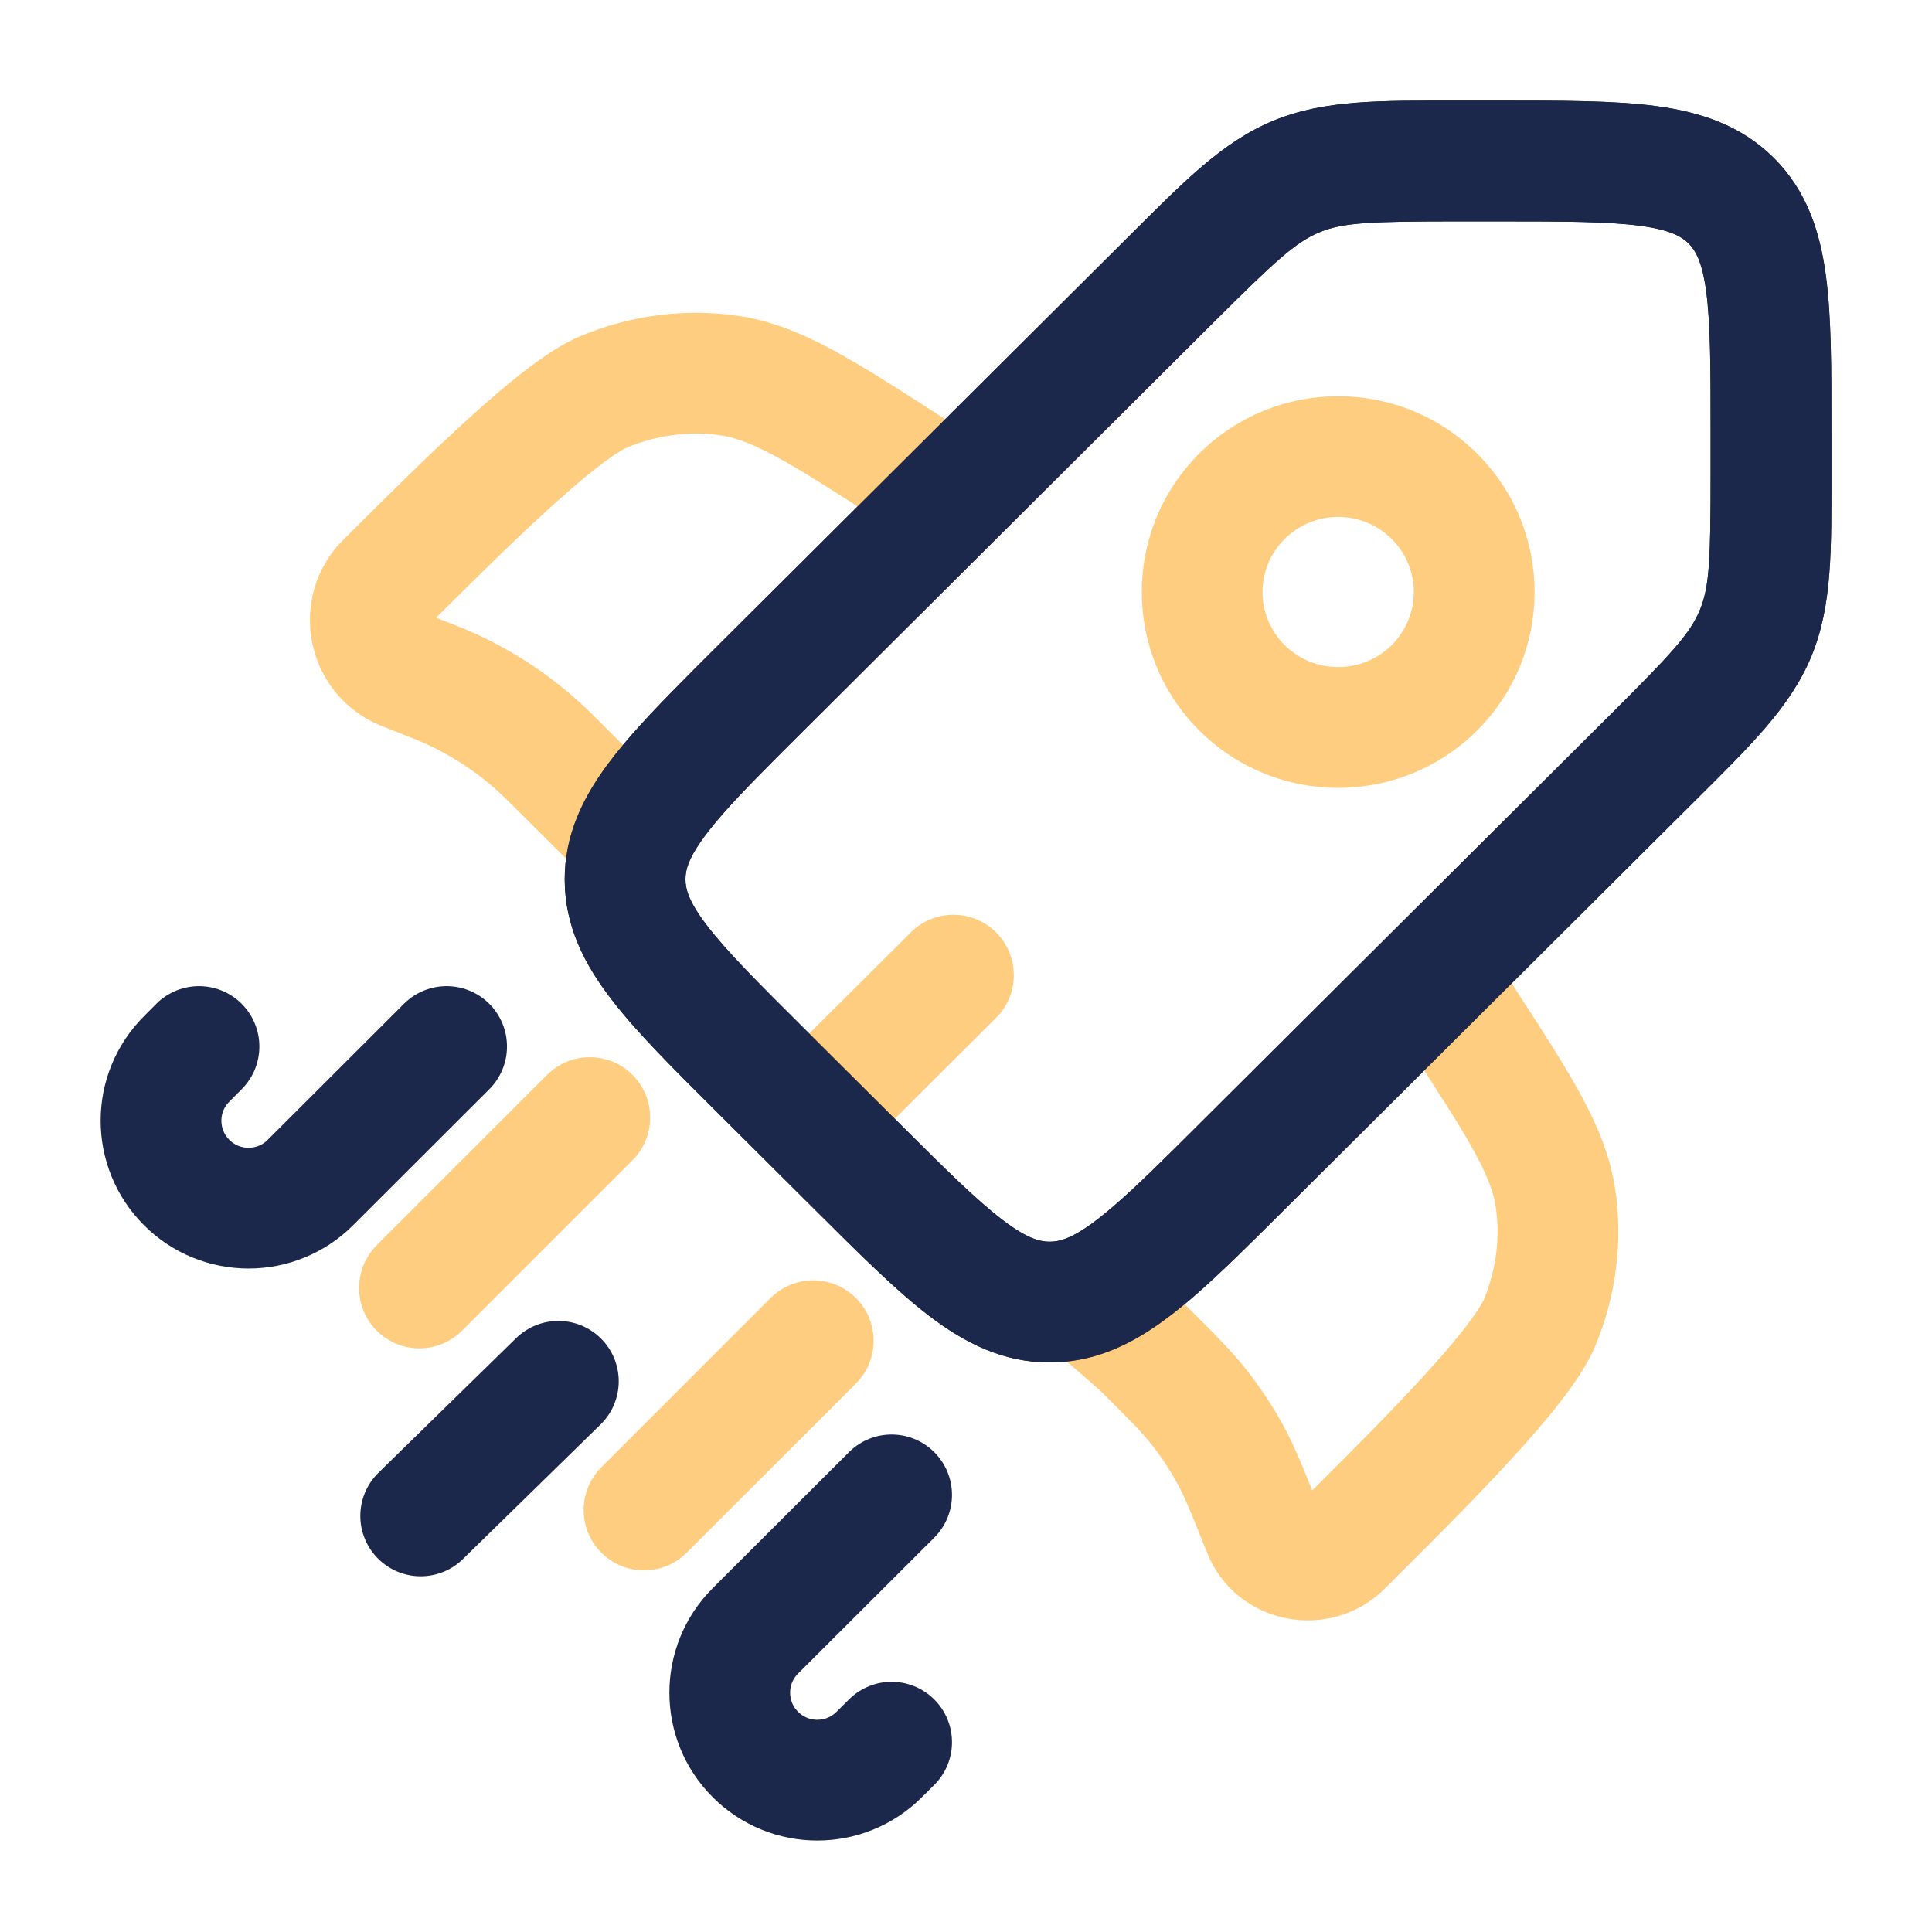 <?xml version="1.0" encoding="UTF-8" standalone="no"?>
<!-- Uploaded to: SVG Repo, www.svgrepo.com, Generator: SVG Repo Mixer Tools -->

<svg
   width="800px"
   height="800px"
   viewBox="0 0 24 24"
   fill="none"
   version="1.1"
   id="svg5"
   sodipodi:docname="raketa.svg"
   inkscape:version="1.3 (0e150ed6c4, 2023-07-21)"
   xmlns:inkscape="http://www.inkscape.org/namespaces/inkscape"
   xmlns:sodipodi="http://sodipodi.sourceforge.net/DTD/sodipodi-0.dtd"
   xmlns="http://www.w3.org/2000/svg"
   xmlns:svg="http://www.w3.org/2000/svg">
  <defs
     id="defs5" />
  <sodipodi:namedview
     id="namedview5"
     pagecolor="#ffffff"
     bordercolor="#000000"
     borderopacity="0.25"
     inkscape:showpageshadow="2"
     inkscape:pageopacity="0.0"
     inkscape:pagecheckerboard="0"
     inkscape:deskcolor="#d1d1d1"
     inkscape:zoom="1.40125"
     inkscape:cx="400"
     inkscape:cy="400"
     inkscape:window-width="2256"
     inkscape:window-height="1398"
     inkscape:window-x="-11"
     inkscape:window-y="-11"
     inkscape:window-maximized="1"
     inkscape:current-layer="svg5" />
  <path
     d="M22 5.365L22.75 5.365V5.365H22ZM9.455 13.303L9.984 12.771L9.455 13.303ZM9.455 8.544L9.984 9.075L9.455 8.544ZM15.429 14.493L14.899 13.961L15.429 14.493ZM10.649 14.493L10.12 15.024L10.649 14.493ZM20.515 9.427L21.045 9.959L20.515 9.427ZM22 5.858L21.25 5.858V5.858H22ZM14.541 3.478L14.012 2.947V2.947L14.541 3.478ZM13.491 16.093L13.232 15.389L13.491 16.093ZM7.862 10.435L8.558 10.715L7.862 10.435ZM19.986 8.896L14.899 13.961L15.958 15.024L21.045 9.959L19.986 8.896ZM11.179 13.961L9.984 12.771L8.925 13.834L10.12 15.024L11.179 13.961ZM9.984 9.075L15.07 4.01L14.012 2.947L8.925 8.012L9.984 9.075ZM18.126 2.75H18.621V1.25H18.126V2.75ZM21.25 5.365L21.25 5.858L22.75 5.858L22.75 5.365L21.25 5.365ZM18.621 2.75C19.438 2.75 19.976 2.752 20.375 2.805C20.753 2.856 20.891 2.94 20.976 3.024L22.034 1.961C21.624 1.553 21.117 1.391 20.574 1.318C20.053 1.248 19.396 1.25 18.621 1.25V2.75ZM22.75 5.365C22.75 4.593 22.752 3.939 22.681 3.419C22.608 2.877 22.445 2.37 22.034 1.961L20.976 3.024C21.06 3.108 21.144 3.245 21.195 3.619C21.248 4.016 21.25 4.551 21.25 5.365H22.75ZM9.984 12.771C9.406 12.196 9.026 11.816 8.783 11.498C8.552 11.197 8.515 11.041 8.515 10.923H7.015C7.015 11.503 7.259 11.976 7.592 12.41C7.911 12.827 8.377 13.288 8.925 13.834L9.984 12.771ZM10.12 15.024C10.668 15.57 11.132 16.034 11.55 16.352C11.986 16.683 12.46 16.925 13.039 16.925V15.425C12.918 15.425 12.76 15.387 12.458 15.157C12.138 14.915 11.757 14.537 11.179 13.961L10.12 15.024ZM21.045 9.959C21.734 9.273 22.236 8.791 22.5 8.157L21.115 7.581C20.992 7.875 20.762 8.123 19.986 8.896L21.045 9.959ZM21.25 5.858C21.25 6.951 21.237 7.288 21.115 7.581L22.5 8.157C22.763 7.523 22.75 6.828 22.75 5.858H21.25ZM15.07 4.01C15.846 3.237 16.096 3.008 16.392 2.885L15.82 1.499C15.184 1.761 14.701 2.261 14.012 2.947L15.07 4.01ZM18.126 1.25C17.151 1.25 16.455 1.237 15.82 1.499L16.392 2.885C16.688 2.763 17.029 2.75 18.126 2.75V1.25ZM14.899 13.961C14.454 14.405 14.122 14.735 13.837 14.98C13.552 15.227 13.368 15.339 13.232 15.389L13.749 16.797C14.138 16.654 14.484 16.403 14.817 16.116C15.151 15.828 15.526 15.454 15.958 15.024L14.899 13.961ZM13.232 15.389C13.161 15.415 13.101 15.425 13.039 15.425V16.925C13.287 16.925 13.522 16.881 13.749 16.797L13.232 15.389ZM8.925 8.012C8.504 8.432 8.137 8.797 7.851 9.123C7.566 9.447 7.317 9.783 7.167 10.155L8.558 10.715C8.614 10.577 8.732 10.393 8.978 10.112C9.223 9.833 9.549 9.508 9.984 9.075L8.925 8.012ZM7.167 10.155C7.068 10.399 7.015 10.653 7.015 10.923H8.515C8.515 10.858 8.526 10.794 8.558 10.715L7.167 10.155Z"
     fill="#1C274C"
     id="path1" />
  <path
     opacity="0.5"
     d="M7.709 10.283L8.239 9.752L8.238 9.751L7.709 10.283ZM11.438 6.795C11.786 7.019 12.25 6.918 12.474 6.569C12.698 6.221 12.597 5.757 12.249 5.533L11.438 6.795ZM11.296 5.812L10.89 6.443L10.89 6.443L11.296 5.812ZM9.06 4.666L9.17 3.924L9.06 4.666ZM4.796 7.234L5.325 7.766H5.325L4.796 7.234ZM7.505 4.865L7.792 5.558L7.505 4.865ZM5.351 8.453L5.627 7.756L5.627 7.756L5.351 8.453ZM5.458 8.496L5.173 9.19L5.458 8.496ZM6.873 9.45L7.402 8.919H7.402L6.873 9.45ZM6.791 9.369L6.269 9.908L6.791 9.369ZM5.022 8.323L4.746 9.02L4.746 9.02L5.022 8.323ZM13.735 16.338L13.205 16.869C13.217 16.88 13.229 16.891 13.241 16.902L13.735 16.338ZM18.448 11.706C18.223 11.359 17.759 11.26 17.411 11.485C17.064 11.71 16.964 12.175 17.19 12.522L18.448 11.706ZM18.172 12.659L17.543 13.068V13.068L18.172 12.659ZM19.323 14.886L20.065 14.775L19.323 14.886ZM16.744 19.132L17.273 19.663L17.273 19.663L16.744 19.132ZM19.124 16.434L19.816 16.723L19.124 16.434ZM15.692 19.01L16.388 18.732L15.692 19.01ZM15.279 18.061L14.622 18.422L15.279 18.061ZM14.19 16.736L14.719 16.205L14.702 16.188L14.684 16.172L14.19 16.736ZM14.902 17.489L15.492 17.026L14.902 17.489ZM16.671 19.205L16.142 18.673L16.142 18.673L16.671 19.205ZM14.02 15.563C13.727 15.27 13.252 15.27 12.96 15.563C12.667 15.857 12.667 16.331 12.96 16.624L14.02 15.563ZM7.332 10.966C7.625 11.259 8.1 11.259 8.393 10.966C8.686 10.673 8.685 10.198 8.392 9.905L7.332 10.966ZM12.249 5.533L11.701 5.181L10.89 6.443L11.438 6.795L12.249 5.533ZM11.701 5.181C11.162 4.834 10.722 4.551 10.342 4.346C9.953 4.137 9.583 3.985 9.17 3.924L8.951 5.408C9.126 5.434 9.324 5.502 9.631 5.667C9.948 5.838 10.332 6.084 10.89 6.443L11.701 5.181ZM5.325 7.766C5.815 7.278 6.339 6.756 6.809 6.328C7.044 6.114 7.257 5.931 7.438 5.791C7.631 5.643 7.746 5.577 7.792 5.558L7.218 4.172C6.982 4.27 6.739 4.437 6.523 4.603C6.296 4.778 6.049 4.991 5.799 5.219C5.3 5.674 4.751 6.22 4.267 6.703L5.325 7.766ZM9.17 3.924C8.513 3.827 7.838 3.915 7.218 4.172L7.792 5.558C8.169 5.402 8.57 5.352 8.951 5.408L9.17 3.924ZM4.746 9.02L5.075 9.151L5.627 7.756L5.298 7.625L4.746 9.02ZM6.344 9.982L7.18 10.814L8.238 9.751L7.402 8.919L6.344 9.982ZM5.075 9.151C5.131 9.173 5.152 9.181 5.173 9.19L5.744 7.802C5.711 7.789 5.679 7.776 5.627 7.756L5.075 9.151ZM7.402 8.919C7.363 8.879 7.338 8.855 7.313 8.831L6.269 9.908C6.285 9.923 6.302 9.94 6.344 9.982L7.402 8.919ZM5.173 9.19C5.581 9.358 5.953 9.601 6.269 9.908L7.313 8.831C6.86 8.392 6.327 8.043 5.744 7.802L5.173 9.19ZM4.267 6.703C3.543 7.424 3.799 8.646 4.746 9.02L5.298 7.625C5.352 7.647 5.37 7.721 5.325 7.766L4.267 6.703ZM17.19 12.522L17.543 13.068L18.802 12.252L18.448 11.706L17.19 12.522ZM16.215 18.601L16.142 18.673L17.2 19.736L17.273 19.663L16.215 18.601ZM17.543 13.068C17.904 13.624 18.151 14.006 18.322 14.321C18.488 14.626 18.555 14.823 18.581 14.996L20.065 14.775C20.003 14.363 19.85 13.993 19.64 13.605C19.435 13.227 19.15 12.789 18.802 12.252L17.543 13.068ZM17.273 19.663C17.758 19.181 18.306 18.635 18.763 18.137C18.992 17.888 19.206 17.643 19.382 17.416C19.549 17.201 19.717 16.959 19.816 16.723L18.432 16.145C18.413 16.19 18.346 16.304 18.197 16.496C18.057 16.677 17.874 16.889 17.659 17.122C17.229 17.591 16.705 18.112 16.215 18.601L17.273 19.663ZM18.581 14.996C18.637 15.373 18.588 15.771 18.432 16.145L19.816 16.723C20.074 16.105 20.162 15.431 20.065 14.775L18.581 14.996ZM14.684 16.172L14.229 15.774L13.241 16.902L13.696 17.3L14.684 16.172ZM16.388 18.732C16.202 18.266 16.088 17.975 15.937 17.7L14.622 18.422C14.719 18.598 14.796 18.789 14.995 19.288L16.388 18.732ZM13.661 17.268C14.041 17.647 14.187 17.794 14.312 17.952L15.492 17.026C15.298 16.779 15.075 16.559 14.719 16.205L13.661 17.268ZM15.937 17.7C15.807 17.463 15.658 17.238 15.492 17.026L14.312 17.952C14.428 18.1 14.531 18.257 14.622 18.422L15.937 17.7ZM16.142 18.673C16.182 18.633 16.236 18.624 16.273 18.632C16.311 18.639 16.364 18.67 16.388 18.732L14.995 19.288C15.356 20.192 16.526 20.408 17.2 19.736L16.142 18.673ZM14.265 15.807L14.02 15.563L12.96 16.624L13.205 16.869L14.265 15.807ZM7.179 10.813L7.332 10.966L8.392 9.905L8.239 9.752L7.179 10.813Z"
     fill="#1C274C"
     id="path2"
     style="fill:#ff9d00;fill-opacity:1" />
  <path
     d="M5.548 13L3.856 14.69C3.432 15.114 2.743 15.114 2.319 14.69C1.894 14.265 1.894 13.578 2.319 13.154L2.472 13M11.076 18.57L9.384 20.259C8.959 20.683 8.959 21.371 9.384 21.795C9.809 22.22 10.497 22.22 10.922 21.795L11.076 21.642M6.936 17.159L5.226 18.831"
     stroke="#1C274C"
     stroke-width="1.5"
     stroke-linecap="round"
     id="path3" />
  <path
     opacity="0.5"
     d="M10.633 17.186C10.926 16.893 10.926 16.418 10.633 16.125C10.34 15.832 9.865 15.832 9.572 16.125L10.633 17.186ZM7.47 18.227C7.177 18.52 7.177 18.995 7.47 19.288C7.763 19.581 8.238 19.581 8.53 19.288L7.47 18.227ZM7.857 14.413C8.15 14.12 8.15 13.645 7.857 13.352C7.564 13.06 7.089 13.06 6.797 13.352L7.857 14.413ZM4.68 15.469C4.387 15.762 4.387 16.237 4.68 16.53C4.973 16.823 5.447 16.823 5.74 16.53L4.68 15.469ZM9.572 16.125L7.47 18.227L8.53 19.288L10.633 17.186L9.572 16.125ZM6.797 13.352L4.68 15.469L5.74 16.53L7.857 14.413L6.797 13.352Z"
     fill="#1C274C"
     id="path4"
     style="fill:#ff9d00;fill-opacity:1" />
  <path
     opacity="0.5"
     d="M12.373 12.645C12.667 12.353 12.668 11.878 12.375 11.584C12.083 11.291 11.608 11.29 11.315 11.582L12.373 12.645ZM10.581 14.43L12.373 12.645L11.315 11.582L9.523 13.367L10.581 14.43ZM17.289 8.013C16.922 8.378 16.325 8.378 15.958 8.013L14.899 9.076C15.852 10.024 17.395 10.024 18.347 9.076L17.289 8.013ZM15.958 8.013C15.592 7.649 15.592 7.06 15.958 6.696L14.899 5.633C13.945 6.583 13.945 8.125 14.899 9.076L15.958 8.013ZM15.958 6.696C16.325 6.33 16.922 6.33 17.289 6.696L18.347 5.633C17.395 4.685 15.852 4.685 14.899 5.633L15.958 6.696ZM17.289 6.696C17.654 7.06 17.654 7.649 17.289 8.013L18.347 9.076C19.302 8.125 19.302 6.583 18.347 5.633L17.289 6.696Z"
     fill="#1C274C"
     id="path5"
     style="fill:#ff9d00;fill-opacity:1" />
  <path
     d="M22 5.365L22.75 5.365V5.365H22ZM9.455 13.303L9.984 12.771L9.455 13.303ZM9.455 8.544L9.984 9.075L9.455 8.544ZM15.429 14.493L14.899 13.961L15.429 14.493ZM10.649 14.493L10.12 15.024L10.649 14.493ZM20.515 9.427L21.045 9.959L20.515 9.427ZM22 5.858L21.25 5.858V5.858H22ZM14.541 3.478L14.012 2.947V2.947L14.541 3.478ZM13.491 16.093L13.232 15.389L13.491 16.093ZM7.862 10.435L8.558 10.715L7.862 10.435ZM19.986 8.896L14.899 13.961L15.958 15.024L21.045 9.959L19.986 8.896ZM11.179 13.961L9.984 12.771L8.925 13.834L10.12 15.024L11.179 13.961ZM9.984 9.075L15.07 4.01L14.012 2.947L8.925 8.012L9.984 9.075ZM18.126 2.75H18.621V1.25H18.126V2.75ZM21.25 5.365L21.25 5.858L22.75 5.858L22.75 5.365L21.25 5.365ZM18.621 2.75C19.438 2.75 19.976 2.752 20.375 2.805C20.753 2.856 20.891 2.94 20.976 3.024L22.034 1.961C21.624 1.553 21.117 1.391 20.574 1.318C20.053 1.248 19.396 1.25 18.621 1.25V2.75ZM22.75 5.365C22.75 4.593 22.752 3.939 22.681 3.419C22.608 2.877 22.445 2.37 22.034 1.961L20.976 3.024C21.06 3.108 21.144 3.245 21.195 3.619C21.248 4.016 21.25 4.551 21.25 5.365H22.75ZM9.984 12.771C9.406 12.196 9.026 11.816 8.783 11.498C8.552 11.197 8.515 11.041 8.515 10.923H7.015C7.015 11.503 7.259 11.976 7.592 12.41C7.911 12.827 8.377 13.288 8.925 13.834L9.984 12.771ZM10.12 15.024C10.668 15.57 11.132 16.034 11.55 16.352C11.986 16.683 12.46 16.925 13.039 16.925V15.425C12.918 15.425 12.76 15.387 12.458 15.157C12.138 14.915 11.757 14.537 11.179 13.961L10.12 15.024ZM21.045 9.959C21.734 9.273 22.236 8.791 22.5 8.157L21.115 7.581C20.992 7.875 20.762 8.123 19.986 8.896L21.045 9.959ZM21.25 5.858C21.25 6.951 21.237 7.288 21.115 7.581L22.5 8.157C22.763 7.523 22.75 6.828 22.75 5.858H21.25ZM15.07 4.01C15.846 3.237 16.096 3.008 16.392 2.885L15.82 1.499C15.184 1.761 14.701 2.261 14.012 2.947L15.07 4.01ZM18.126 1.25C17.151 1.25 16.455 1.237 15.82 1.499L16.392 2.885C16.688 2.763 17.029 2.75 18.126 2.75V1.25ZM14.899 13.961C14.454 14.405 14.122 14.735 13.837 14.98C13.552 15.227 13.368 15.339 13.232 15.389L13.749 16.797C14.138 16.654 14.484 16.403 14.817 16.116C15.151 15.828 15.526 15.454 15.958 15.024L14.899 13.961ZM13.232 15.389C13.161 15.415 13.101 15.425 13.039 15.425V16.925C13.287 16.925 13.522 16.881 13.749 16.797L13.232 15.389ZM8.925 8.012C8.504 8.432 8.137 8.797 7.851 9.123C7.566 9.447 7.317 9.783 7.167 10.155L8.558 10.715C8.614 10.577 8.732 10.393 8.978 10.112C9.223 9.833 9.549 9.508 9.984 9.075L8.925 8.012ZM7.167 10.155C7.068 10.399 7.015 10.653 7.015 10.923H8.515C8.515 10.858 8.526 10.794 8.558 10.715L7.167 10.155Z"
     fill="#1C274C"
     id="path6" />
</svg>
